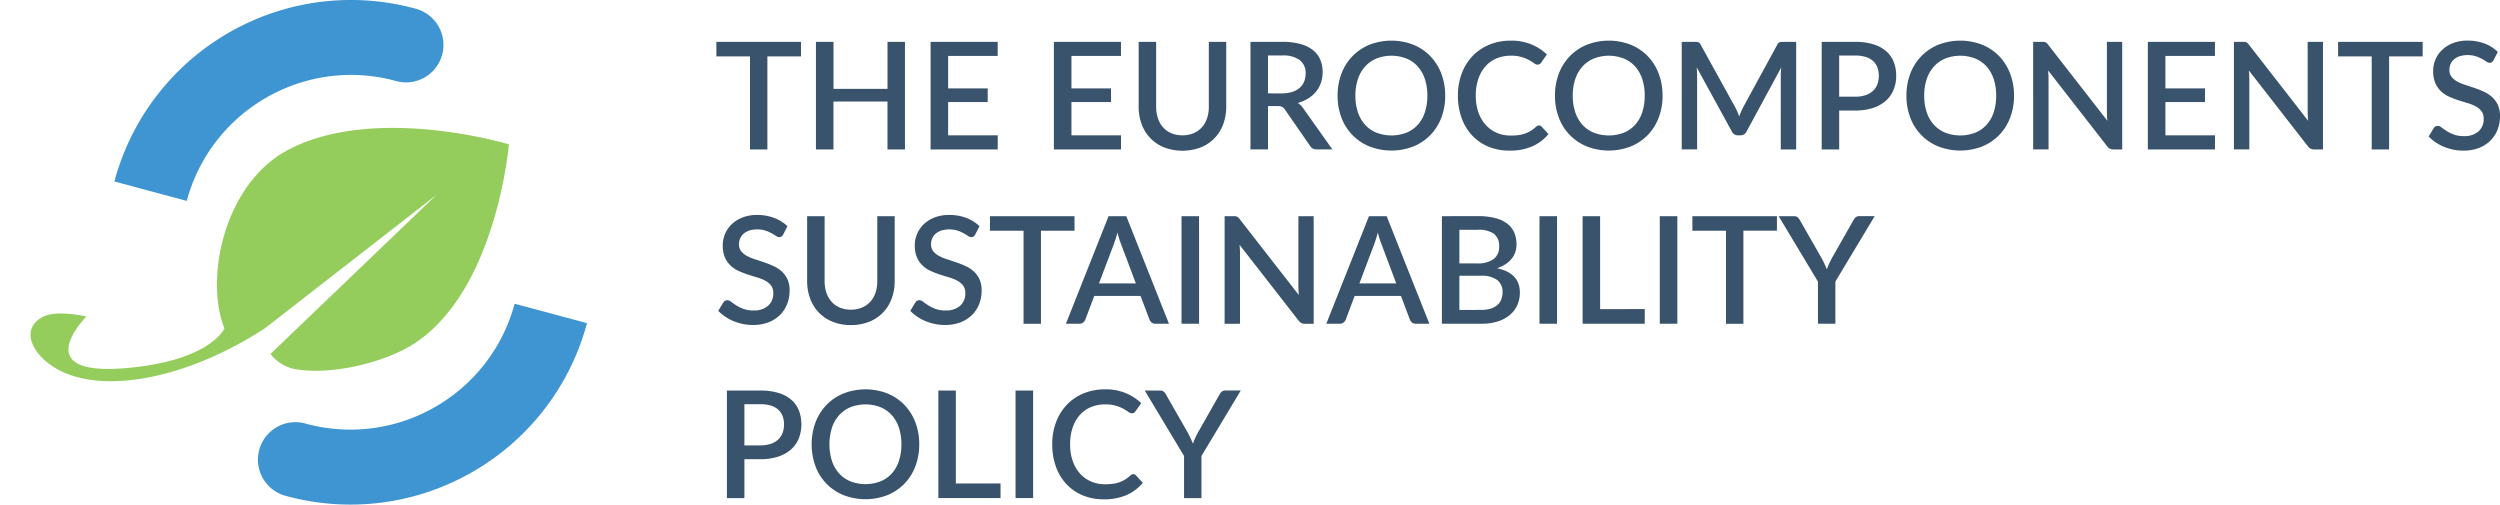 <svg xmlns="http://www.w3.org/2000/svg" xmlns:xlink="http://www.w3.org/1999/xlink" width="334.746" height="67.563" viewBox="0 0 334.746 67.563">
  <defs>
    <clipPath id="clip-path">
      <path id="Tracciato_185" data-name="Tracciato 185" d="M0-144.522H78.6v-67.562H0Z" transform="translate(0 212.084)" fill="none"/>
    </clipPath>
  </defs>
  <g id="Raggruppa_576" data-name="Raggruppa 576" transform="translate(16037 -5315.961)">
    <path id="Tracciato_1302" data-name="Tracciato 1302" d="M11.6,7.007H7.1V19.463H4.772V7.007H.27V5.056H11.6ZM25.522,5.056V19.463H23.181V13.05H15.947v6.413H13.6V5.056h2.351v6.3h7.233v-6.3ZM37.948,17.572l-.01,1.891H28.954V5.056h8.984V6.947H31.3v4.342h5.3V13.12H31.3v4.452Zm16.508,0-.01,1.891H45.461V5.056h8.984V6.947H47.813v4.342h5.3V13.12h-5.3v4.452Zm8.214,0a3.747,3.747,0,0,0,1.486-.28,3.157,3.157,0,0,0,1.111-.78,3.387,3.387,0,0,0,.7-1.206,4.836,4.836,0,0,0,.24-1.566V5.056h2.331V13.74a6.644,6.644,0,0,1-.405,2.351,5.244,5.244,0,0,1-3.011,3.1,6.943,6.943,0,0,1-4.892,0,5.244,5.244,0,0,1-3.011-3.1,6.644,6.644,0,0,1-.405-2.351V5.056h2.341V13.73a4.836,4.836,0,0,0,.24,1.566,3.481,3.481,0,0,0,.69,1.211,3.079,3.079,0,0,0,1.106.785A3.747,3.747,0,0,0,62.67,17.572Zm13.3-5.613a4.539,4.539,0,0,0,1.4-.2,2.823,2.823,0,0,0,1-.545,2.223,2.223,0,0,0,.6-.835,2.8,2.8,0,0,0,.2-1.076,2.164,2.164,0,0,0-.78-1.8,3.754,3.754,0,0,0-2.361-.62h-1.9v5.072Zm6.783,7.5H80.658a.964.964,0,0,1-.9-.48L76.4,14.13a1.109,1.109,0,0,0-.37-.36,1.282,1.282,0,0,0-.6-.11h-1.3v5.8H71.784V5.056h4.242a9.06,9.06,0,0,1,2.446.29,4.659,4.659,0,0,1,1.686.825,3.265,3.265,0,0,1,.975,1.286,4.274,4.274,0,0,1,.315,1.671,4.253,4.253,0,0,1-.225,1.4,3.924,3.924,0,0,1-.65,1.181,4.173,4.173,0,0,1-1.045.92,5.306,5.306,0,0,1-1.411.61,2.339,2.339,0,0,1,.74.73Zm15.107-7.2a8.144,8.144,0,0,1-.52,2.951,6.82,6.82,0,0,1-1.466,2.326A6.694,6.694,0,0,1,93.6,19.063a8.137,8.137,0,0,1-5.883,0,6.642,6.642,0,0,1-3.747-3.852,8.144,8.144,0,0,1-.52-2.951,8.144,8.144,0,0,1,.52-2.951A6.835,6.835,0,0,1,85.44,6.977a6.712,6.712,0,0,1,2.276-1.531,8.137,8.137,0,0,1,5.883,0A6.659,6.659,0,0,1,95.87,6.977a6.875,6.875,0,0,1,1.466,2.331A8.144,8.144,0,0,1,97.856,12.259Zm-2.391,0a6.938,6.938,0,0,0-.335-2.231,4.721,4.721,0,0,0-.96-1.681,4.181,4.181,0,0,0-1.516-1.061,5.566,5.566,0,0,0-3.992,0,4.229,4.229,0,0,0-1.521,1.061,4.739,4.739,0,0,0-.97,1.681,6.844,6.844,0,0,0-.34,2.231,6.877,6.877,0,0,0,.34,2.241,4.688,4.688,0,0,0,.97,1.676,4.2,4.2,0,0,0,1.521,1.05,5.637,5.637,0,0,0,3.992,0,4.157,4.157,0,0,0,1.516-1.05,4.67,4.67,0,0,0,.96-1.676A6.972,6.972,0,0,0,95.465,12.259Zm14.957,3.992a.438.438,0,0,1,.33.15l.93,1.01a5.923,5.923,0,0,1-2.161,1.636,7.431,7.431,0,0,1-3.061.575,7.2,7.2,0,0,1-2.856-.545,6.279,6.279,0,0,1-2.176-1.521,6.746,6.746,0,0,1-1.386-2.326,8.733,8.733,0,0,1-.485-2.971,8.314,8.314,0,0,1,.515-2.976,6.827,6.827,0,0,1,1.451-2.331,6.515,6.515,0,0,1,2.241-1.516,7.452,7.452,0,0,1,2.876-.54A7.031,7.031,0,0,1,109.4,5.4a6.815,6.815,0,0,1,2.076,1.346l-.77,1.091a.857.857,0,0,1-.19.19.5.5,0,0,1-.3.08.808.808,0,0,1-.455-.185,7.176,7.176,0,0,0-.65-.41,4.8,4.8,0,0,0-2.476-.6,4.849,4.849,0,0,0-1.891.36,4.088,4.088,0,0,0-1.481,1.05,4.885,4.885,0,0,0-.965,1.681,6.819,6.819,0,0,0-.345,2.251,6.635,6.635,0,0,0,.36,2.266,4.921,4.921,0,0,0,.99,1.681,4.234,4.234,0,0,0,1.481,1.045,4.646,4.646,0,0,0,1.831.36,8,8,0,0,0,1.076-.065,4.259,4.259,0,0,0,.875-.21,4.05,4.05,0,0,0,.755-.365,4.791,4.791,0,0,0,.705-.54A.6.6,0,0,1,110.422,16.251Zm16.538-3.992a8.144,8.144,0,0,1-.52,2.951,6.82,6.82,0,0,1-1.466,2.326,6.694,6.694,0,0,1-2.271,1.526,8.137,8.137,0,0,1-5.883,0,6.642,6.642,0,0,1-3.747-3.852,8.144,8.144,0,0,1-.52-2.951,8.144,8.144,0,0,1,.52-2.951,6.835,6.835,0,0,1,1.471-2.331,6.712,6.712,0,0,1,2.276-1.531,8.137,8.137,0,0,1,5.883,0,6.659,6.659,0,0,1,2.271,1.531,6.874,6.874,0,0,1,1.466,2.331A8.144,8.144,0,0,1,126.96,12.259Zm-2.391,0a6.937,6.937,0,0,0-.335-2.231,4.721,4.721,0,0,0-.96-1.681,4.181,4.181,0,0,0-1.516-1.061,5.566,5.566,0,0,0-3.992,0,4.229,4.229,0,0,0-1.521,1.061,4.739,4.739,0,0,0-.97,1.681,6.844,6.844,0,0,0-.34,2.231,6.878,6.878,0,0,0,.34,2.241,4.688,4.688,0,0,0,.97,1.676,4.2,4.2,0,0,0,1.521,1.05,5.637,5.637,0,0,0,3.992,0,4.157,4.157,0,0,0,1.516-1.05,4.67,4.67,0,0,0,.96-1.676A6.972,6.972,0,0,0,124.569,12.259Zm20.28-7.2V19.463h-2.061V9.588q0-.24.015-.525t.045-.575l-4.632,8.554a.88.88,0,0,1-.83.53h-.33a.867.867,0,0,1-.83-.53l-4.7-8.574q.03.29.045.58t.015.54v9.875h-2.061V5.056h1.751a1.632,1.632,0,0,1,.48.055.6.6,0,0,1,.31.335l4.622,8.374q.15.29.285.6t.245.625q.12-.32.255-.635t.285-.605l4.552-8.354a.6.6,0,0,1,.31-.335,1.633,1.633,0,0,1,.48-.055Zm7.9,7.343a4.316,4.316,0,0,0,1.376-.2,2.707,2.707,0,0,0,.99-.565,2.322,2.322,0,0,0,.6-.885,3.211,3.211,0,0,0,.2-1.161,3.092,3.092,0,0,0-.2-1.131,2.2,2.2,0,0,0-.585-.85,2.613,2.613,0,0,0-.985-.535,4.717,4.717,0,0,0-1.4-.185h-2.141V12.4Zm0-7.343a8.085,8.085,0,0,1,2.446.33,4.716,4.716,0,0,1,1.711.925,3.689,3.689,0,0,1,1.005,1.431,4.981,4.981,0,0,1,.33,1.846,4.933,4.933,0,0,1-.35,1.886,3.95,3.95,0,0,1-1.04,1.471,4.882,4.882,0,0,1-1.716.96,7.484,7.484,0,0,1-2.386.345h-2.141v5.212H148.27V5.056Zm21.27,7.2a8.145,8.145,0,0,1-.52,2.951,6.82,6.82,0,0,1-1.466,2.326,6.694,6.694,0,0,1-2.271,1.526,8.137,8.137,0,0,1-5.883,0,6.642,6.642,0,0,1-3.747-3.852,8.144,8.144,0,0,1-.52-2.951,8.144,8.144,0,0,1,.52-2.951,6.835,6.835,0,0,1,1.471-2.331,6.712,6.712,0,0,1,2.276-1.531,8.137,8.137,0,0,1,5.883,0,6.659,6.659,0,0,1,2.271,1.531A6.874,6.874,0,0,1,173.5,9.308,8.145,8.145,0,0,1,174.022,12.259Zm-2.391,0a6.938,6.938,0,0,0-.335-2.231,4.721,4.721,0,0,0-.96-1.681,4.181,4.181,0,0,0-1.516-1.061,5.566,5.566,0,0,0-3.992,0,4.228,4.228,0,0,0-1.521,1.061,4.739,4.739,0,0,0-.97,1.681,6.844,6.844,0,0,0-.34,2.231,6.878,6.878,0,0,0,.34,2.241,4.687,4.687,0,0,0,.97,1.676,4.2,4.2,0,0,0,1.521,1.05,5.637,5.637,0,0,0,3.992,0,4.157,4.157,0,0,0,1.516-1.05,4.67,4.67,0,0,0,.96-1.676A6.972,6.972,0,0,0,171.631,12.259Zm16.878-7.2V19.463h-1.191a1.02,1.02,0,0,1-.46-.1,1.075,1.075,0,0,1-.36-.315L178.585,8.888q.03.29.045.575t.015.525v9.474h-2.061V5.056H177.8a1.841,1.841,0,0,1,.255.015.733.733,0,0,1,.2.055.568.568,0,0,1,.17.12,1.879,1.879,0,0,1,.17.2l7.924,10.175q-.03-.31-.045-.61t-.015-.56V5.056Zm12.426,12.516-.01,1.891h-8.984V5.056h8.984V6.947h-6.633v4.342h5.3V13.12h-5.3v4.452ZM215.392,5.056V19.463H214.2a1.02,1.02,0,0,1-.46-.1,1.076,1.076,0,0,1-.36-.315L205.467,8.888q.03.29.045.575t.015.525v9.474h-2.061V5.056h1.221a1.842,1.842,0,0,1,.255.015.733.733,0,0,1,.2.055.568.568,0,0,1,.17.12,1.878,1.878,0,0,1,.17.2L213.4,15.621q-.03-.31-.045-.61t-.015-.56V5.056Zm13.346,1.951h-4.492V19.463h-2.331V7.007h-4.5V5.056h11.325Zm9.494.51a.883.883,0,0,1-.23.265.506.506,0,0,1-.3.085.779.779,0,0,1-.425-.16q-.235-.16-.58-.355a5.087,5.087,0,0,0-.815-.36,3.837,3.837,0,0,0-2.176-.015,2.2,2.2,0,0,0-.765.42,1.733,1.733,0,0,0-.465.635,2.014,2.014,0,0,0-.155.8,1.426,1.426,0,0,0,.29.915,2.482,2.482,0,0,0,.765.625,6.176,6.176,0,0,0,1.086.455q.61.2,1.246.415t1.246.5a4.242,4.242,0,0,1,1.086.71,3.262,3.262,0,0,1,.765,1.05,3.549,3.549,0,0,1,.29,1.511,4.88,4.88,0,0,1-.33,1.8,4.242,4.242,0,0,1-.955,1.466,4.449,4.449,0,0,1-1.541.985,5.663,5.663,0,0,1-2.086.36,6.65,6.65,0,0,1-1.346-.135,6.973,6.973,0,0,1-1.251-.38,6.26,6.26,0,0,1-1.116-.6,5.6,5.6,0,0,1-.93-.78l.68-1.121a.66.66,0,0,1,.23-.22.614.614,0,0,1,.31-.08.869.869,0,0,1,.51.215q.28.215.675.47a5.206,5.206,0,0,0,.955.47,3.742,3.742,0,0,0,1.341.215,2.855,2.855,0,0,0,1.966-.62,2.175,2.175,0,0,0,.7-1.711,1.61,1.61,0,0,0-.29-1,2.357,2.357,0,0,0-.765-.645,5.5,5.5,0,0,0-1.086-.44q-.61-.18-1.241-.385a12.205,12.205,0,0,1-1.241-.48,3.949,3.949,0,0,1-1.086-.72,3.336,3.336,0,0,1-.765-1.1,4.047,4.047,0,0,1-.29-1.636,3.89,3.89,0,0,1,1.2-2.806,4.357,4.357,0,0,1,1.446-.905,5.3,5.3,0,0,1,1.961-.34,6.407,6.407,0,0,1,2.276.39A5.184,5.184,0,0,1,238.8,6.4ZM9.214,30.862a.883.883,0,0,1-.23.265.506.506,0,0,1-.3.085.779.779,0,0,1-.425-.16q-.235-.16-.58-.355a5.088,5.088,0,0,0-.815-.36,3.392,3.392,0,0,0-1.121-.165,3.373,3.373,0,0,0-1.056.15,2.2,2.2,0,0,0-.765.42,1.733,1.733,0,0,0-.465.635,2.014,2.014,0,0,0-.155.8,1.426,1.426,0,0,0,.29.915,2.482,2.482,0,0,0,.765.625,6.177,6.177,0,0,0,1.086.455q.61.2,1.246.415t1.246.5a4.242,4.242,0,0,1,1.086.71,3.261,3.261,0,0,1,.765,1.05,3.549,3.549,0,0,1,.29,1.511,4.881,4.881,0,0,1-.33,1.8,4.242,4.242,0,0,1-.955,1.466,4.449,4.449,0,0,1-1.541.985,5.663,5.663,0,0,1-2.086.36,6.649,6.649,0,0,1-1.346-.135,6.973,6.973,0,0,1-1.251-.38,6.26,6.26,0,0,1-1.116-.6,5.6,5.6,0,0,1-.93-.78l.68-1.121a.66.66,0,0,1,.23-.22.614.614,0,0,1,.31-.08.869.869,0,0,1,.51.215q.28.215.675.47a5.205,5.205,0,0,0,.955.47,3.742,3.742,0,0,0,1.341.215,2.854,2.854,0,0,0,1.966-.62,2.175,2.175,0,0,0,.7-1.711,1.61,1.61,0,0,0-.29-1,2.356,2.356,0,0,0-.765-.645,5.5,5.5,0,0,0-1.086-.44q-.61-.18-1.241-.385a12.21,12.21,0,0,1-1.241-.48,3.949,3.949,0,0,1-1.086-.72,3.336,3.336,0,0,1-.765-1.1,4.046,4.046,0,0,1-.29-1.636,3.891,3.891,0,0,1,1.2-2.806,4.357,4.357,0,0,1,1.446-.905,5.3,5.3,0,0,1,1.961-.34A6.407,6.407,0,0,1,8,28.631a5.184,5.184,0,0,1,1.786,1.111Zm9.064,10.055a3.747,3.747,0,0,0,1.486-.28,3.157,3.157,0,0,0,1.111-.78,3.387,3.387,0,0,0,.7-1.206,4.836,4.836,0,0,0,.24-1.566V28.4h2.331v8.684a6.644,6.644,0,0,1-.405,2.351,5.244,5.244,0,0,1-3.011,3.1,6.4,6.4,0,0,1-2.446.445,6.4,6.4,0,0,1-2.446-.445,5.244,5.244,0,0,1-3.011-3.1,6.644,6.644,0,0,1-.405-2.351V28.4h2.341v8.674A4.836,4.836,0,0,0,15,38.64a3.481,3.481,0,0,0,.69,1.211,3.079,3.079,0,0,0,1.106.785A3.747,3.747,0,0,0,18.279,40.916ZM34.926,30.862a.883.883,0,0,1-.23.265.506.506,0,0,1-.3.085.779.779,0,0,1-.425-.16q-.235-.16-.58-.355a5.088,5.088,0,0,0-.815-.36,3.837,3.837,0,0,0-2.176-.015,2.2,2.2,0,0,0-.765.42,1.733,1.733,0,0,0-.465.635,2.014,2.014,0,0,0-.155.8,1.426,1.426,0,0,0,.29.915,2.482,2.482,0,0,0,.765.625,6.177,6.177,0,0,0,1.086.455q.61.2,1.246.415t1.246.5a4.242,4.242,0,0,1,1.086.71,3.261,3.261,0,0,1,.765,1.05,3.549,3.549,0,0,1,.29,1.511,4.881,4.881,0,0,1-.33,1.8,4.242,4.242,0,0,1-.955,1.466,4.449,4.449,0,0,1-1.541.985,5.664,5.664,0,0,1-2.086.36,6.649,6.649,0,0,1-1.346-.135,6.973,6.973,0,0,1-1.251-.38,6.26,6.26,0,0,1-1.116-.6,5.6,5.6,0,0,1-.93-.78l.68-1.121a.66.66,0,0,1,.23-.22.614.614,0,0,1,.31-.08.869.869,0,0,1,.51.215q.28.215.675.47a5.205,5.205,0,0,0,.955.47,3.742,3.742,0,0,0,1.341.215,2.854,2.854,0,0,0,1.966-.62,2.175,2.175,0,0,0,.7-1.711,1.61,1.61,0,0,0-.29-1,2.356,2.356,0,0,0-.765-.645,5.5,5.5,0,0,0-1.086-.44q-.61-.18-1.241-.385a12.21,12.21,0,0,1-1.241-.48,3.949,3.949,0,0,1-1.086-.72,3.336,3.336,0,0,1-.765-1.1,4.046,4.046,0,0,1-.29-1.636,3.891,3.891,0,0,1,1.2-2.806,4.357,4.357,0,0,1,1.446-.905,5.3,5.3,0,0,1,1.961-.34,6.407,6.407,0,0,1,2.276.39A5.184,5.184,0,0,1,35.5,29.741Zm13.3-.51H43.731V42.807H41.4V30.351H36.9V28.4H48.223ZM56.437,37.4l-1.981-5.262a14.571,14.571,0,0,1-.49-1.551q-.11.47-.24.865t-.24.7L51.5,37.4Zm4.432,5.4H59.058a.767.767,0,0,1-.5-.155,1.008,1.008,0,0,1-.29-.385l-1.2-3.182h-6.2l-1.2,3.182a.958.958,0,0,1-.28.37.746.746,0,0,1-.5.17H47.072L52.785,28.4h2.371Zm4.032,0H62.55V28.4H64.9ZM80.248,28.4V42.807H79.057a1.02,1.02,0,0,1-.46-.1,1.076,1.076,0,0,1-.36-.315L70.323,32.232q.03.29.045.575t.015.525v9.474H68.322V28.4h1.221a1.841,1.841,0,0,1,.255.015.733.733,0,0,1,.2.055.568.568,0,0,1,.17.12,1.878,1.878,0,0,1,.17.2l7.924,10.175q-.03-.31-.045-.61t-.015-.56V28.4Zm11.055,9-1.981-5.262a14.571,14.571,0,0,1-.49-1.551q-.11.47-.24.865t-.24.7L86.371,37.4Zm4.432,5.4H93.924a.767.767,0,0,1-.5-.155,1.008,1.008,0,0,1-.29-.385l-1.2-3.182h-6.2l-1.2,3.182a.958.958,0,0,1-.28.37.746.746,0,0,1-.5.17H81.939L87.651,28.4h2.371Zm6.923-1.851a4.19,4.19,0,0,0,1.336-.185,2.444,2.444,0,0,0,.89-.505,1.876,1.876,0,0,0,.5-.755,2.767,2.767,0,0,0,.155-.935,1.987,1.987,0,0,0-.7-1.606,3.378,3.378,0,0,0-2.2-.585H99.757v4.572Zm-2.9-10.725v4.5H102.1a3.6,3.6,0,0,0,2.241-.58,2,2,0,0,0,.74-1.671,2.027,2.027,0,0,0-.7-1.721,3.6,3.6,0,0,0-2.176-.53Zm2.451-1.831a9.145,9.145,0,0,1,2.361.265,4.517,4.517,0,0,1,1.611.755,2.93,2.93,0,0,1,.925,1.2,4.072,4.072,0,0,1,.3,1.586,3.157,3.157,0,0,1-.155.985,2.894,2.894,0,0,1-.48.89,3.523,3.523,0,0,1-.815.745,4.683,4.683,0,0,1-1.161.55q3.061.65,3.061,3.252a4.054,4.054,0,0,1-.345,1.686,3.716,3.716,0,0,1-1,1.321,4.7,4.7,0,0,1-1.616.865,7.123,7.123,0,0,1-2.191.31H97.416V28.4Zm10.625,14.407h-2.351V28.4h2.351Zm11.746-1.961v1.961h-8.324V28.4H118.6V40.846Zm4.362,1.961H126.59V28.4h2.351Zm13.336-12.456h-4.492V42.807h-2.331V30.351h-4.5V28.4h11.325Zm7.824,6.813v5.643H147.77V37.165L142.508,28.4h2.051a.742.742,0,0,1,.49.15,1.224,1.224,0,0,1,.3.38l2.951,5.162q.2.39.365.74t.3.69a5.748,5.748,0,0,1,.27-.7c.107-.23.36-.735.36-.735l2.931-5.162a1.189,1.189,0,0,1,.29-.365.721.721,0,0,1,.49-.165h2.061ZM6.163,59.088a4.316,4.316,0,0,0,1.376-.2,2.707,2.707,0,0,0,.99-.565,2.322,2.322,0,0,0,.6-.885,3.21,3.21,0,0,0,.2-1.161,3.092,3.092,0,0,0-.2-1.131,2.2,2.2,0,0,0-.585-.85,2.613,2.613,0,0,0-.985-.535,4.717,4.717,0,0,0-1.4-.185H4.022v5.513Zm0-7.343a8.085,8.085,0,0,1,2.446.33A4.716,4.716,0,0,1,10.32,53a3.689,3.689,0,0,1,1.005,1.431,5.289,5.289,0,0,1-.02,3.732,3.95,3.95,0,0,1-1.04,1.471,4.882,4.882,0,0,1-1.716.96,7.483,7.483,0,0,1-2.386.345H4.022v5.212H1.681V51.745Zm21.27,7.2a8.144,8.144,0,0,1-.52,2.951,6.82,6.82,0,0,1-1.466,2.326,6.694,6.694,0,0,1-2.271,1.526,8.137,8.137,0,0,1-5.883,0A6.642,6.642,0,0,1,13.546,61.9a8.632,8.632,0,0,1,0-5.9,6.835,6.835,0,0,1,1.471-2.331,6.712,6.712,0,0,1,2.276-1.531,8.137,8.137,0,0,1,5.883,0,6.659,6.659,0,0,1,2.271,1.531A6.874,6.874,0,0,1,26.913,56,8.144,8.144,0,0,1,27.433,58.948Zm-2.391,0a6.938,6.938,0,0,0-.335-2.231,4.721,4.721,0,0,0-.96-1.681,4.181,4.181,0,0,0-1.516-1.061,5.566,5.566,0,0,0-3.992,0,4.229,4.229,0,0,0-1.521,1.061,4.739,4.739,0,0,0-.97,1.681,7.519,7.519,0,0,0,0,4.472,4.687,4.687,0,0,0,.97,1.676,4.2,4.2,0,0,0,1.521,1.05,5.637,5.637,0,0,0,3.992,0,4.157,4.157,0,0,0,1.516-1.05,4.67,4.67,0,0,0,.96-1.676A6.972,6.972,0,0,0,25.042,58.948Zm13.276,5.242v1.961H29.994V51.745h2.341V64.191Zm4.362,1.961H40.329V51.745H42.68ZM56.107,62.94a.437.437,0,0,1,.33.15l.93,1.01a5.923,5.923,0,0,1-2.161,1.636,7.431,7.431,0,0,1-3.061.575,7.2,7.2,0,0,1-2.856-.545,6.279,6.279,0,0,1-2.176-1.521,6.746,6.746,0,0,1-1.386-2.326,8.733,8.733,0,0,1-.485-2.971,8.314,8.314,0,0,1,.515-2.976,6.827,6.827,0,0,1,1.451-2.331,6.515,6.515,0,0,1,2.241-1.516,7.452,7.452,0,0,1,2.876-.54,7.031,7.031,0,0,1,2.756.505,6.815,6.815,0,0,1,2.076,1.346l-.77,1.091a.856.856,0,0,1-.19.19.5.5,0,0,1-.3.08.808.808,0,0,1-.455-.185,7.176,7.176,0,0,0-.65-.41,4.8,4.8,0,0,0-2.476-.6,4.849,4.849,0,0,0-1.891.36,4.088,4.088,0,0,0-1.481,1.05,4.885,4.885,0,0,0-.965,1.681,6.819,6.819,0,0,0-.345,2.251,6.635,6.635,0,0,0,.36,2.266,4.921,4.921,0,0,0,.99,1.681,4.234,4.234,0,0,0,1.481,1.045,4.646,4.646,0,0,0,1.831.36,8,8,0,0,0,1.076-.065,4.259,4.259,0,0,0,.875-.21A4.05,4.05,0,0,0,55,63.661a4.791,4.791,0,0,0,.705-.54A.6.6,0,0,1,56.107,62.94Zm9.114-2.431v5.643H62.89V60.509l-5.263-8.764h2.051a.742.742,0,0,1,.49.15,1.224,1.224,0,0,1,.3.38l2.951,5.162q.2.39.365.74t.3.69a5.75,5.75,0,0,1,.27-.7q.16-.345.36-.735l2.931-5.162a1.189,1.189,0,0,1,.29-.365.721.721,0,0,1,.49-.165h2.061Z" transform="translate(-15941.348 5316.507)" fill="#39536c"/>
    <g id="Raggruppa_573" data-name="Raggruppa 573" transform="translate(-16037 5315.961)">
      <g id="Raggruppa_387" data-name="Raggruppa 387" transform="translate(0 0)" clip-path="url(#clip-path)">
        <g id="Raggruppa_384" data-name="Raggruppa 384" transform="translate(15.317 0)">
          <path id="Tracciato_182" data-name="Tracciato 182" d="M-86.445-2.538l-.051-.015-.052-.013-.055-.015A32.722,32.722,0,0,0-111.578.675a32.71,32.71,0,0,0-15.279,19.9l9.69,2.6a22.7,22.7,0,0,1,10.6-13.8A22.7,22.7,0,0,1-89.325,7.075a5.01,5.01,0,0,0,4.021-.44A5.02,5.02,0,0,0-83.468-.221a5,5,0,0,0-2.977-2.317" transform="translate(126.857 3.725)" fill="#3e95d1"/>
        </g>
        <g id="Raggruppa_385" data-name="Raggruppa 385" transform="translate(34.538 40.671)">
          <path id="Tracciato_183" data-name="Tracciato 183" d="M-7.809-54.984l.052.014.052.015.054.015A32.722,32.722,0,0,0,17.324-58.2,32.708,32.708,0,0,0,32.6-78.092l-9.689-2.6a22.707,22.707,0,0,1-10.605,13.8A22.706,22.706,0,0,1-4.928-64.6a5.007,5.007,0,0,0-4.02.44A5.019,5.019,0,0,0-10.786-57.3a5,5,0,0,0,2.977,2.318" transform="translate(11.459 80.688)" fill="#3e95d1"/>
        </g>
        <g id="Raggruppa_386" data-name="Raggruppa 386" transform="translate(4.09 17.126)">
          <path id="Tracciato_184" data-name="Tracciato 184" d="M-75.3-68.988c4.778.956,12.144-.754,16.184-3.378C-48.065-79.54-46.45-99.041-46.45-99.041s-17.851-5.395-29.519.718c-8.566,4.487-11.259,17.191-8.566,23.919,0,0-1.593,3.823-11.15,5.1-16.154,2.154-7.327-6.69-7.327-6.69s-3.931-.886-5.734,0c-2.5,1.229-2.16,3.7,0,5.734,5.416,5.1,17.917,3.463,29.626-4.141l22.937-17.84L-78.371-70.97A5.45,5.45,0,0,0-75.3-68.988" transform="translate(110.497 101.239)" fill="#95cd5d"/>
        </g>
      </g>
    </g>
  </g>
</svg>
